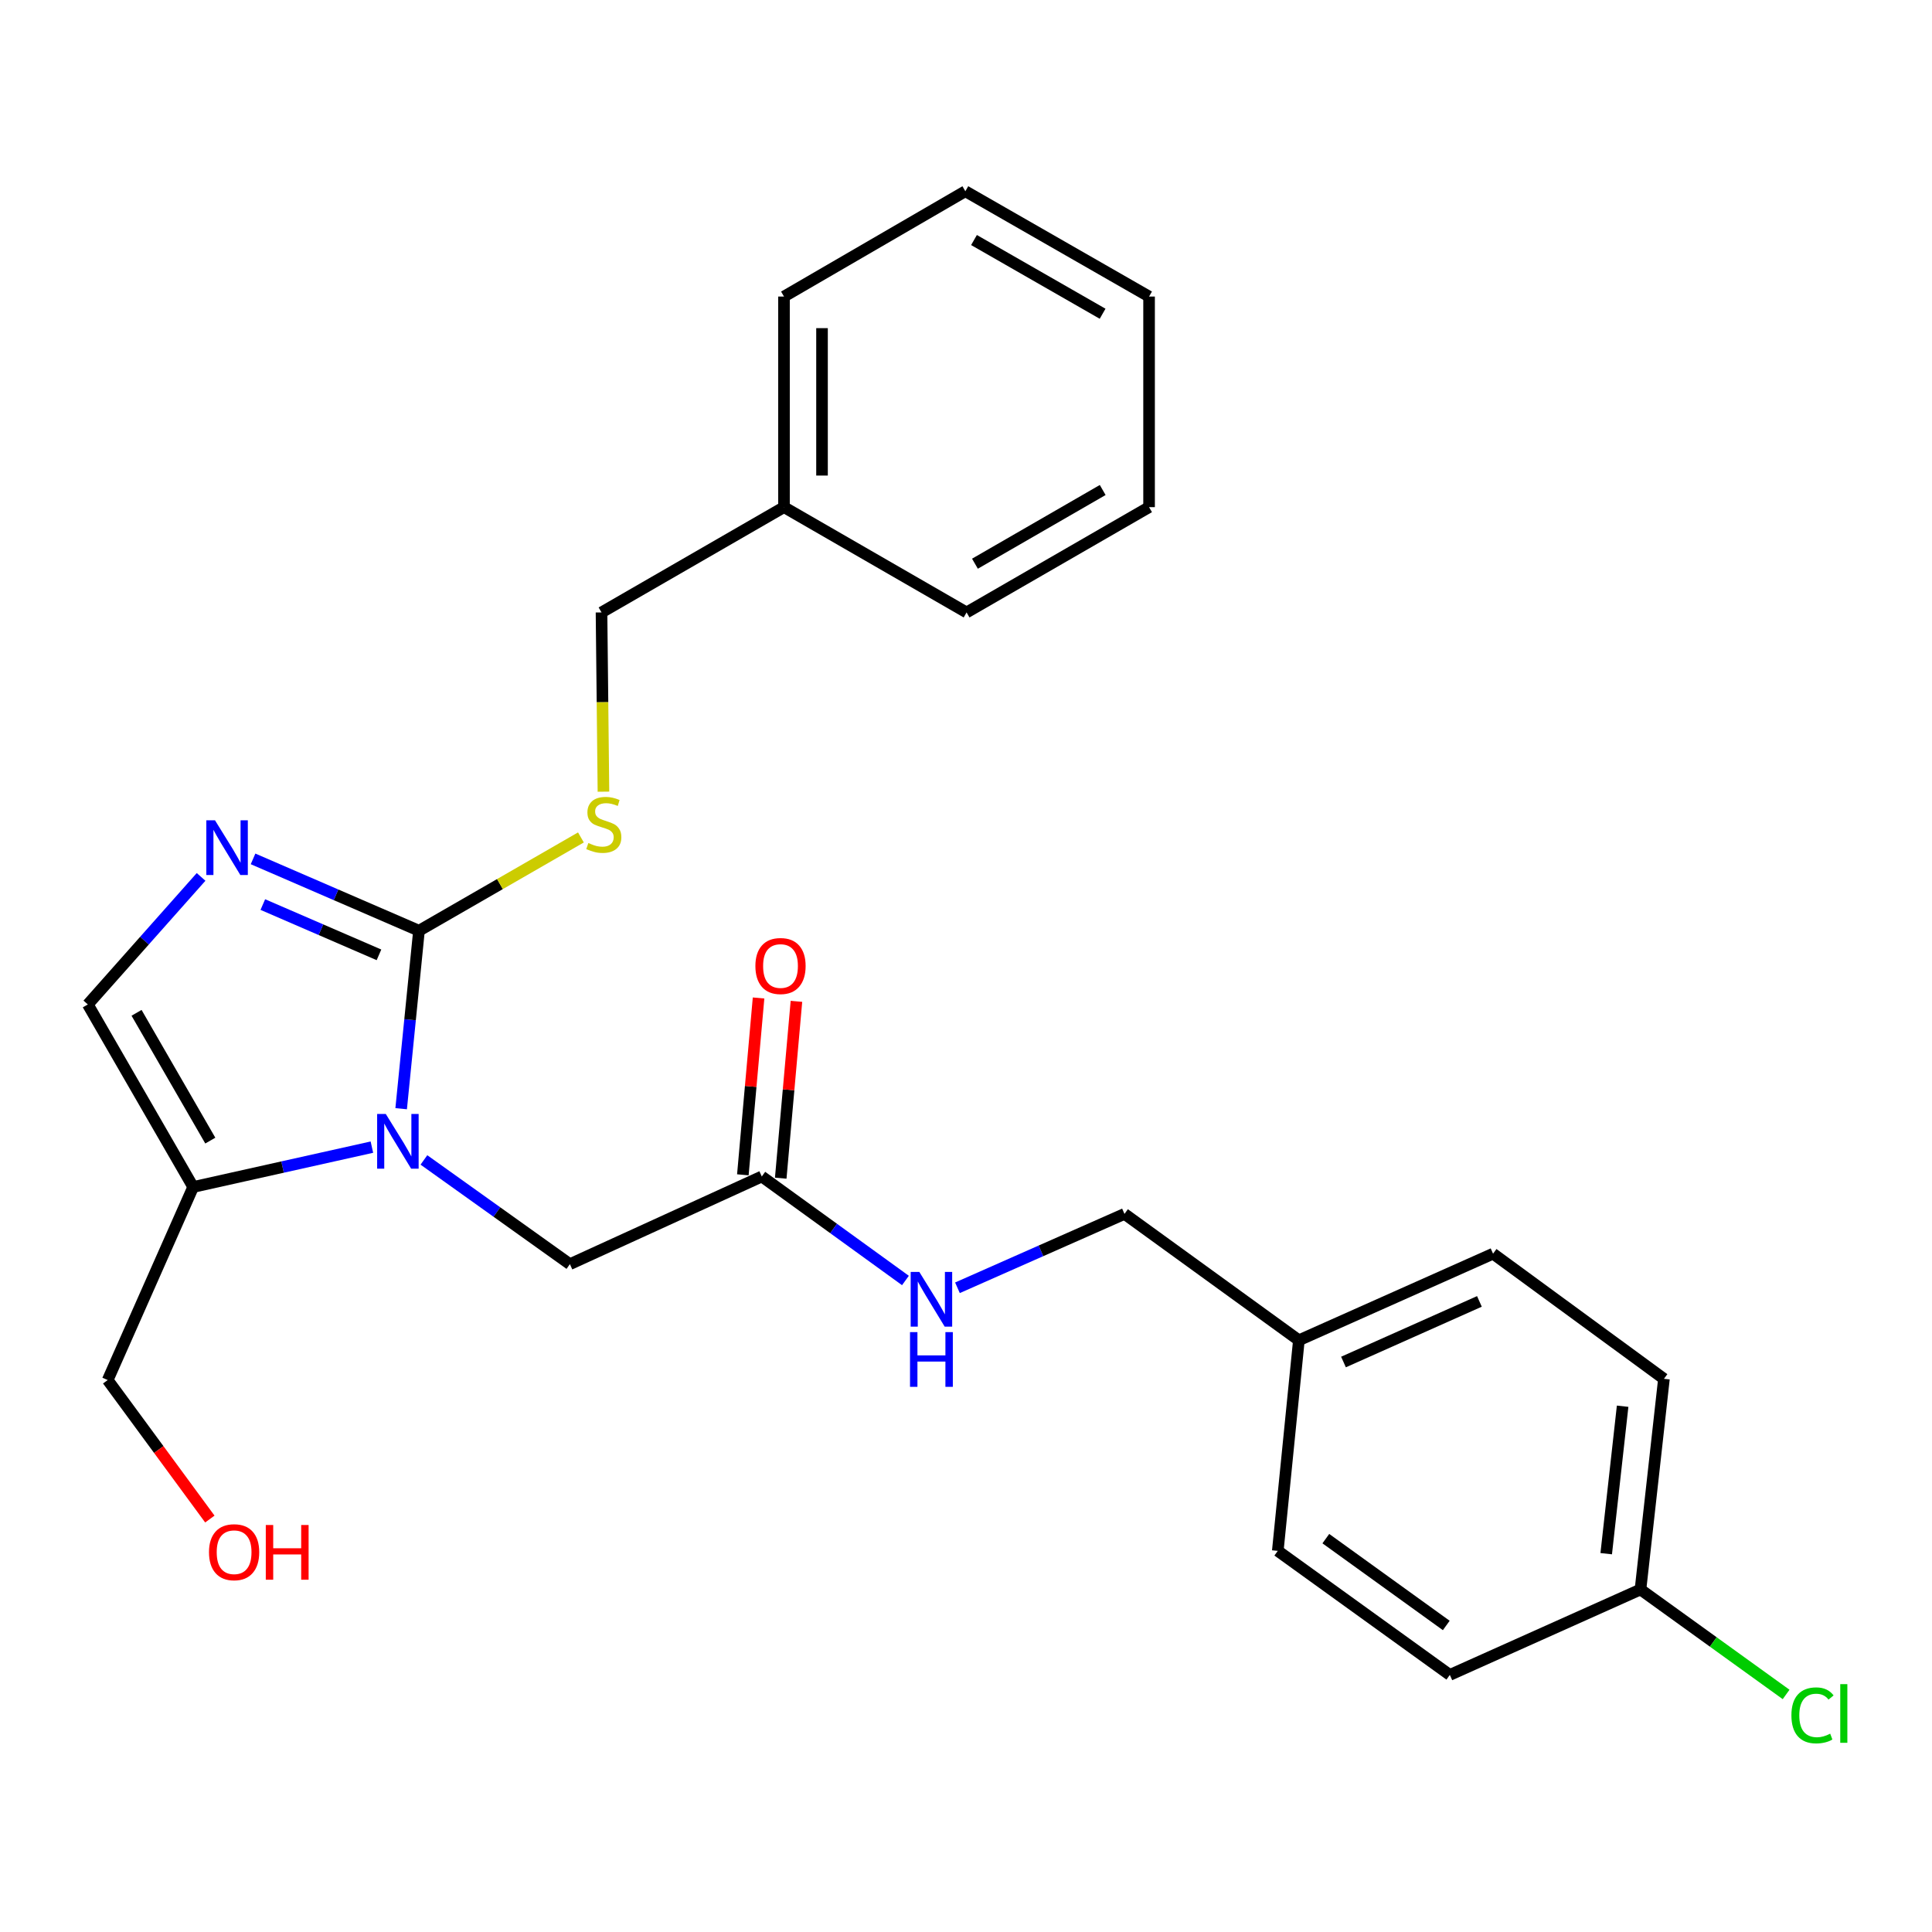<?xml version='1.0' encoding='iso-8859-1'?>
<svg version='1.1' baseProfile='full'
              xmlns='http://www.w3.org/2000/svg'
                      xmlns:rdkit='http://www.rdkit.org/xml'
                      xmlns:xlink='http://www.w3.org/1999/xlink'
                  xml:space='preserve'
width='1000px' height='1000px' viewBox='0 0 1000 1000'>
<!-- END OF HEADER -->
<rect style='opacity:1.0;fill:#FFFFFF;stroke:none' width='1000' height='1000' x='0' y='0'> </rect>
<path class='bond-0' d='M 207.639,573.858 L 212.25,527.8' style='fill:none;fill-rule:evenodd;stroke:#0000FF;stroke-width:6px;stroke-linecap:butt;stroke-linejoin:miter;stroke-opacity:1' />
<path class='bond-0' d='M 212.25,527.8 L 216.86,481.742' style='fill:none;fill-rule:evenodd;stroke:#000000;stroke-width:6px;stroke-linecap:butt;stroke-linejoin:miter;stroke-opacity:1' />
<path class='bond-2' d='M 192.494,593.757 L 146.239,604.071' style='fill:none;fill-rule:evenodd;stroke:#0000FF;stroke-width:6px;stroke-linecap:butt;stroke-linejoin:miter;stroke-opacity:1' />
<path class='bond-2' d='M 146.239,604.071 L 99.984,614.386' style='fill:none;fill-rule:evenodd;stroke:#000000;stroke-width:6px;stroke-linecap:butt;stroke-linejoin:miter;stroke-opacity:1' />
<path class='bond-5' d='M 219.423,600.379 L 257.199,627.354' style='fill:none;fill-rule:evenodd;stroke:#0000FF;stroke-width:6px;stroke-linecap:butt;stroke-linejoin:miter;stroke-opacity:1' />
<path class='bond-5' d='M 257.199,627.354 L 294.975,654.329' style='fill:none;fill-rule:evenodd;stroke:#000000;stroke-width:6px;stroke-linecap:butt;stroke-linejoin:miter;stroke-opacity:1' />
<path class='bond-1' d='M 216.86,481.742 L 173.92,463.15' style='fill:none;fill-rule:evenodd;stroke:#000000;stroke-width:6px;stroke-linecap:butt;stroke-linejoin:miter;stroke-opacity:1' />
<path class='bond-1' d='M 173.92,463.15 L 130.979,444.559' style='fill:none;fill-rule:evenodd;stroke:#0000FF;stroke-width:6px;stroke-linecap:butt;stroke-linejoin:miter;stroke-opacity:1' />
<path class='bond-1' d='M 196.158,494.226 L 166.1,481.212' style='fill:none;fill-rule:evenodd;stroke:#000000;stroke-width:6px;stroke-linecap:butt;stroke-linejoin:miter;stroke-opacity:1' />
<path class='bond-1' d='M 166.1,481.212 L 136.041,468.198' style='fill:none;fill-rule:evenodd;stroke:#0000FF;stroke-width:6px;stroke-linecap:butt;stroke-linejoin:miter;stroke-opacity:1' />
<path class='bond-4' d='M 216.86,481.742 L 258.772,457.598' style='fill:none;fill-rule:evenodd;stroke:#000000;stroke-width:6px;stroke-linecap:butt;stroke-linejoin:miter;stroke-opacity:1' />
<path class='bond-4' d='M 258.772,457.598 L 300.684,433.454' style='fill:none;fill-rule:evenodd;stroke:#CCCC00;stroke-width:6px;stroke-linecap:butt;stroke-linejoin:miter;stroke-opacity:1' />
<path class='bond-26' d='M 104.08,453.887 L 74.767,486.895' style='fill:none;fill-rule:evenodd;stroke:#0000FF;stroke-width:6px;stroke-linecap:butt;stroke-linejoin:miter;stroke-opacity:1' />
<path class='bond-26' d='M 74.767,486.895 L 45.455,519.903' style='fill:none;fill-rule:evenodd;stroke:#000000;stroke-width:6px;stroke-linecap:butt;stroke-linejoin:miter;stroke-opacity:1' />
<path class='bond-3' d='M 99.984,614.386 L 45.455,519.903' style='fill:none;fill-rule:evenodd;stroke:#000000;stroke-width:6px;stroke-linecap:butt;stroke-linejoin:miter;stroke-opacity:1' />
<path class='bond-3' d='M 108.851,590.375 L 70.68,524.237' style='fill:none;fill-rule:evenodd;stroke:#000000;stroke-width:6px;stroke-linecap:butt;stroke-linejoin:miter;stroke-opacity:1' />
<path class='bond-13' d='M 99.984,614.386 L 55.744,714.314' style='fill:none;fill-rule:evenodd;stroke:#000000;stroke-width:6px;stroke-linecap:butt;stroke-linejoin:miter;stroke-opacity:1' />
<path class='bond-9' d='M 312.343,409.772 L 311.843,363.384' style='fill:none;fill-rule:evenodd;stroke:#CCCC00;stroke-width:6px;stroke-linecap:butt;stroke-linejoin:miter;stroke-opacity:1' />
<path class='bond-9' d='M 311.843,363.384 L 311.343,316.995' style='fill:none;fill-rule:evenodd;stroke:#000000;stroke-width:6px;stroke-linecap:butt;stroke-linejoin:miter;stroke-opacity:1' />
<path class='bond-6' d='M 294.975,654.329 L 394.302,608.951' style='fill:none;fill-rule:evenodd;stroke:#000000;stroke-width:6px;stroke-linecap:butt;stroke-linejoin:miter;stroke-opacity:1' />
<path class='bond-7' d='M 394.302,608.951 L 431.478,635.864' style='fill:none;fill-rule:evenodd;stroke:#000000;stroke-width:6px;stroke-linecap:butt;stroke-linejoin:miter;stroke-opacity:1' />
<path class='bond-7' d='M 431.478,635.864 L 468.654,662.776' style='fill:none;fill-rule:evenodd;stroke:#0000FF;stroke-width:6px;stroke-linecap:butt;stroke-linejoin:miter;stroke-opacity:1' />
<path class='bond-8' d='M 404.104,609.822 L 408.17,564.058' style='fill:none;fill-rule:evenodd;stroke:#000000;stroke-width:6px;stroke-linecap:butt;stroke-linejoin:miter;stroke-opacity:1' />
<path class='bond-8' d='M 408.17,564.058 L 412.237,518.293' style='fill:none;fill-rule:evenodd;stroke:#FF0000;stroke-width:6px;stroke-linecap:butt;stroke-linejoin:miter;stroke-opacity:1' />
<path class='bond-8' d='M 384.499,608.08 L 388.566,562.316' style='fill:none;fill-rule:evenodd;stroke:#000000;stroke-width:6px;stroke-linecap:butt;stroke-linejoin:miter;stroke-opacity:1' />
<path class='bond-8' d='M 388.566,562.316 L 392.633,516.551' style='fill:none;fill-rule:evenodd;stroke:#FF0000;stroke-width:6px;stroke-linecap:butt;stroke-linejoin:miter;stroke-opacity:1' />
<path class='bond-10' d='M 495.576,666.554 L 538.804,647.435' style='fill:none;fill-rule:evenodd;stroke:#0000FF;stroke-width:6px;stroke-linecap:butt;stroke-linejoin:miter;stroke-opacity:1' />
<path class='bond-10' d='M 538.804,647.435 L 582.032,628.316' style='fill:none;fill-rule:evenodd;stroke:#000000;stroke-width:6px;stroke-linecap:butt;stroke-linejoin:miter;stroke-opacity:1' />
<path class='bond-19' d='M 311.343,316.995 L 405.794,262.499' style='fill:none;fill-rule:evenodd;stroke:#000000;stroke-width:6px;stroke-linecap:butt;stroke-linejoin:miter;stroke-opacity:1' />
<path class='bond-12' d='M 582.032,628.316 L 672.295,693.725' style='fill:none;fill-rule:evenodd;stroke:#000000;stroke-width:6px;stroke-linecap:butt;stroke-linejoin:miter;stroke-opacity:1' />
<path class='bond-11' d='M 849.113,822.716 L 861.25,713.68' style='fill:none;fill-rule:evenodd;stroke:#000000;stroke-width:6px;stroke-linecap:butt;stroke-linejoin:miter;stroke-opacity:1' />
<path class='bond-11' d='M 831.373,804.184 L 839.868,727.858' style='fill:none;fill-rule:evenodd;stroke:#000000;stroke-width:6px;stroke-linecap:butt;stroke-linejoin:miter;stroke-opacity:1' />
<path class='bond-14' d='M 849.113,822.716 L 886.8,849.879' style='fill:none;fill-rule:evenodd;stroke:#000000;stroke-width:6px;stroke-linecap:butt;stroke-linejoin:miter;stroke-opacity:1' />
<path class='bond-14' d='M 886.8,849.879 L 924.487,877.042' style='fill:none;fill-rule:evenodd;stroke:#00CC00;stroke-width:6px;stroke-linecap:butt;stroke-linejoin:miter;stroke-opacity:1' />
<path class='bond-27' d='M 849.113,822.716 L 750.431,866.935' style='fill:none;fill-rule:evenodd;stroke:#000000;stroke-width:6px;stroke-linecap:butt;stroke-linejoin:miter;stroke-opacity:1' />
<path class='bond-17' d='M 672.295,693.725 L 661.382,802.729' style='fill:none;fill-rule:evenodd;stroke:#000000;stroke-width:6px;stroke-linecap:butt;stroke-linejoin:miter;stroke-opacity:1' />
<path class='bond-18' d='M 672.295,693.725 L 772.803,648.905' style='fill:none;fill-rule:evenodd;stroke:#000000;stroke-width:6px;stroke-linecap:butt;stroke-linejoin:miter;stroke-opacity:1' />
<path class='bond-18' d='M 695.387,704.977 L 765.742,673.604' style='fill:none;fill-rule:evenodd;stroke:#000000;stroke-width:6px;stroke-linecap:butt;stroke-linejoin:miter;stroke-opacity:1' />
<path class='bond-20' d='M 55.744,714.314 L 82.182,750.286' style='fill:none;fill-rule:evenodd;stroke:#000000;stroke-width:6px;stroke-linecap:butt;stroke-linejoin:miter;stroke-opacity:1' />
<path class='bond-20' d='M 82.182,750.286 L 108.62,786.259' style='fill:none;fill-rule:evenodd;stroke:#FF0000;stroke-width:6px;stroke-linecap:butt;stroke-linejoin:miter;stroke-opacity:1' />
<path class='bond-15' d='M 750.431,866.935 L 661.382,802.729' style='fill:none;fill-rule:evenodd;stroke:#000000;stroke-width:6px;stroke-linecap:butt;stroke-linejoin:miter;stroke-opacity:1' />
<path class='bond-15' d='M 748.585,841.339 L 686.25,796.395' style='fill:none;fill-rule:evenodd;stroke:#000000;stroke-width:6px;stroke-linecap:butt;stroke-linejoin:miter;stroke-opacity:1' />
<path class='bond-16' d='M 861.25,713.68 L 772.803,648.905' style='fill:none;fill-rule:evenodd;stroke:#000000;stroke-width:6px;stroke-linecap:butt;stroke-linejoin:miter;stroke-opacity:1' />
<path class='bond-21' d='M 405.794,262.499 L 405.794,153.495' style='fill:none;fill-rule:evenodd;stroke:#000000;stroke-width:6px;stroke-linecap:butt;stroke-linejoin:miter;stroke-opacity:1' />
<path class='bond-21' d='M 425.475,246.148 L 425.475,169.846' style='fill:none;fill-rule:evenodd;stroke:#000000;stroke-width:6px;stroke-linecap:butt;stroke-linejoin:miter;stroke-opacity:1' />
<path class='bond-22' d='M 405.794,262.499 L 500.299,316.995' style='fill:none;fill-rule:evenodd;stroke:#000000;stroke-width:6px;stroke-linecap:butt;stroke-linejoin:miter;stroke-opacity:1' />
<path class='bond-23' d='M 405.794,153.495 L 499.664,98.988' style='fill:none;fill-rule:evenodd;stroke:#000000;stroke-width:6px;stroke-linecap:butt;stroke-linejoin:miter;stroke-opacity:1' />
<path class='bond-24' d='M 500.299,316.995 L 594.76,262.499' style='fill:none;fill-rule:evenodd;stroke:#000000;stroke-width:6px;stroke-linecap:butt;stroke-linejoin:miter;stroke-opacity:1' />
<path class='bond-24' d='M 504.632,291.773 L 570.755,253.625' style='fill:none;fill-rule:evenodd;stroke:#000000;stroke-width:6px;stroke-linecap:butt;stroke-linejoin:miter;stroke-opacity:1' />
<path class='bond-28' d='M 499.664,98.988 L 594.76,153.495' style='fill:none;fill-rule:evenodd;stroke:#000000;stroke-width:6px;stroke-linecap:butt;stroke-linejoin:miter;stroke-opacity:1' />
<path class='bond-28' d='M 504.141,124.239 L 570.708,162.394' style='fill:none;fill-rule:evenodd;stroke:#000000;stroke-width:6px;stroke-linecap:butt;stroke-linejoin:miter;stroke-opacity:1' />
<path class='bond-25' d='M 594.76,262.499 L 594.76,153.495' style='fill:none;fill-rule:evenodd;stroke:#000000;stroke-width:6px;stroke-linecap:butt;stroke-linejoin:miter;stroke-opacity:1' />
<path  class='atom-0' d='M 199.688 576.597
L 208.968 591.597
Q 209.888 593.077, 211.368 595.757
Q 212.848 598.437, 212.928 598.597
L 212.928 576.597
L 216.688 576.597
L 216.688 604.917
L 212.808 604.917
L 202.848 588.517
Q 201.688 586.597, 200.448 584.397
Q 199.248 582.197, 198.888 581.517
L 198.888 604.917
L 195.208 604.917
L 195.208 576.597
L 199.688 576.597
' fill='#0000FF'/>
<path  class='atom-2' d='M 111.273 424.577
L 120.553 439.577
Q 121.473 441.057, 122.953 443.737
Q 124.433 446.417, 124.513 446.577
L 124.513 424.577
L 128.273 424.577
L 128.273 452.897
L 124.393 452.897
L 114.433 436.497
Q 113.273 434.577, 112.033 432.377
Q 110.833 430.177, 110.473 429.497
L 110.473 452.897
L 106.793 452.897
L 106.793 424.577
L 111.273 424.577
' fill='#0000FF'/>
<path  class='atom-5' d='M 304.524 436.353
Q 304.844 436.473, 306.164 437.033
Q 307.484 437.593, 308.924 437.953
Q 310.404 438.273, 311.844 438.273
Q 314.524 438.273, 316.084 436.993
Q 317.644 435.673, 317.644 433.393
Q 317.644 431.833, 316.844 430.873
Q 316.084 429.913, 314.884 429.393
Q 313.684 428.873, 311.684 428.273
Q 309.164 427.513, 307.644 426.793
Q 306.164 426.073, 305.084 424.553
Q 304.044 423.033, 304.044 420.473
Q 304.044 416.913, 306.444 414.713
Q 308.884 412.513, 313.684 412.513
Q 316.964 412.513, 320.684 414.073
L 319.764 417.153
Q 316.364 415.753, 313.804 415.753
Q 311.044 415.753, 309.524 416.913
Q 308.004 418.033, 308.044 419.993
Q 308.044 421.513, 308.804 422.433
Q 309.604 423.353, 310.724 423.873
Q 311.884 424.393, 313.804 424.993
Q 316.364 425.793, 317.884 426.593
Q 319.404 427.393, 320.484 429.033
Q 321.604 430.633, 321.604 433.393
Q 321.604 437.313, 318.964 439.433
Q 316.364 441.513, 312.004 441.513
Q 309.484 441.513, 307.564 440.953
Q 305.684 440.433, 303.444 439.513
L 304.524 436.353
' fill='#CCCC00'/>
<path  class='atom-8' d='M 475.844 658.352
L 485.124 673.352
Q 486.044 674.832, 487.524 677.512
Q 489.004 680.192, 489.084 680.352
L 489.084 658.352
L 492.844 658.352
L 492.844 686.672
L 488.964 686.672
L 479.004 670.272
Q 477.844 668.352, 476.604 666.152
Q 475.404 663.952, 475.044 663.272
L 475.044 686.672
L 471.364 686.672
L 471.364 658.352
L 475.844 658.352
' fill='#0000FF'/>
<path  class='atom-8' d='M 471.024 689.504
L 474.864 689.504
L 474.864 701.544
L 489.344 701.544
L 489.344 689.504
L 493.184 689.504
L 493.184 717.824
L 489.344 717.824
L 489.344 704.744
L 474.864 704.744
L 474.864 717.824
L 471.024 717.824
L 471.024 689.504
' fill='#0000FF'/>
<path  class='atom-9' d='M 390.989 500.006
Q 390.989 493.206, 394.349 489.406
Q 397.709 485.606, 403.989 485.606
Q 410.269 485.606, 413.629 489.406
Q 416.989 493.206, 416.989 500.006
Q 416.989 506.886, 413.589 510.806
Q 410.189 514.686, 403.989 514.686
Q 397.749 514.686, 394.349 510.806
Q 390.989 506.926, 390.989 500.006
M 403.989 511.486
Q 408.309 511.486, 410.629 508.606
Q 412.989 505.686, 412.989 500.006
Q 412.989 494.446, 410.629 491.646
Q 408.309 488.806, 403.989 488.806
Q 399.669 488.806, 397.309 491.606
Q 394.989 494.406, 394.989 500.006
Q 394.989 505.726, 397.309 508.606
Q 399.669 511.486, 403.989 511.486
' fill='#FF0000'/>
<path  class='atom-15' d='M 927.231 887.87
Q 927.231 880.83, 930.511 877.15
Q 933.831 873.43, 940.111 873.43
Q 945.951 873.43, 949.071 877.55
L 946.431 879.71
Q 944.151 876.71, 940.111 876.71
Q 935.831 876.71, 933.551 879.59
Q 931.311 882.43, 931.311 887.87
Q 931.311 893.47, 933.631 896.35
Q 935.991 899.23, 940.551 899.23
Q 943.671 899.23, 947.311 897.35
L 948.431 900.35
Q 946.951 901.31, 944.711 901.87
Q 942.471 902.43, 939.991 902.43
Q 933.831 902.43, 930.511 898.67
Q 927.231 894.91, 927.231 887.87
' fill='#00CC00'/>
<path  class='atom-15' d='M 952.511 871.71
L 956.191 871.71
L 956.191 902.07
L 952.511 902.07
L 952.511 871.71
' fill='#00CC00'/>
<path  class='atom-21' d='M 108.174 803.421
Q 108.174 796.621, 111.534 792.821
Q 114.894 789.021, 121.174 789.021
Q 127.454 789.021, 130.814 792.821
Q 134.174 796.621, 134.174 803.421
Q 134.174 810.301, 130.774 814.221
Q 127.374 818.101, 121.174 818.101
Q 114.934 818.101, 111.534 814.221
Q 108.174 810.341, 108.174 803.421
M 121.174 814.901
Q 125.494 814.901, 127.814 812.021
Q 130.174 809.101, 130.174 803.421
Q 130.174 797.861, 127.814 795.061
Q 125.494 792.221, 121.174 792.221
Q 116.854 792.221, 114.494 795.021
Q 112.174 797.821, 112.174 803.421
Q 112.174 809.141, 114.494 812.021
Q 116.854 814.901, 121.174 814.901
' fill='#FF0000'/>
<path  class='atom-21' d='M 137.574 789.341
L 141.414 789.341
L 141.414 801.381
L 155.894 801.381
L 155.894 789.341
L 159.734 789.341
L 159.734 817.661
L 155.894 817.661
L 155.894 804.581
L 141.414 804.581
L 141.414 817.661
L 137.574 817.661
L 137.574 789.341
' fill='#FF0000'/>
</svg>
